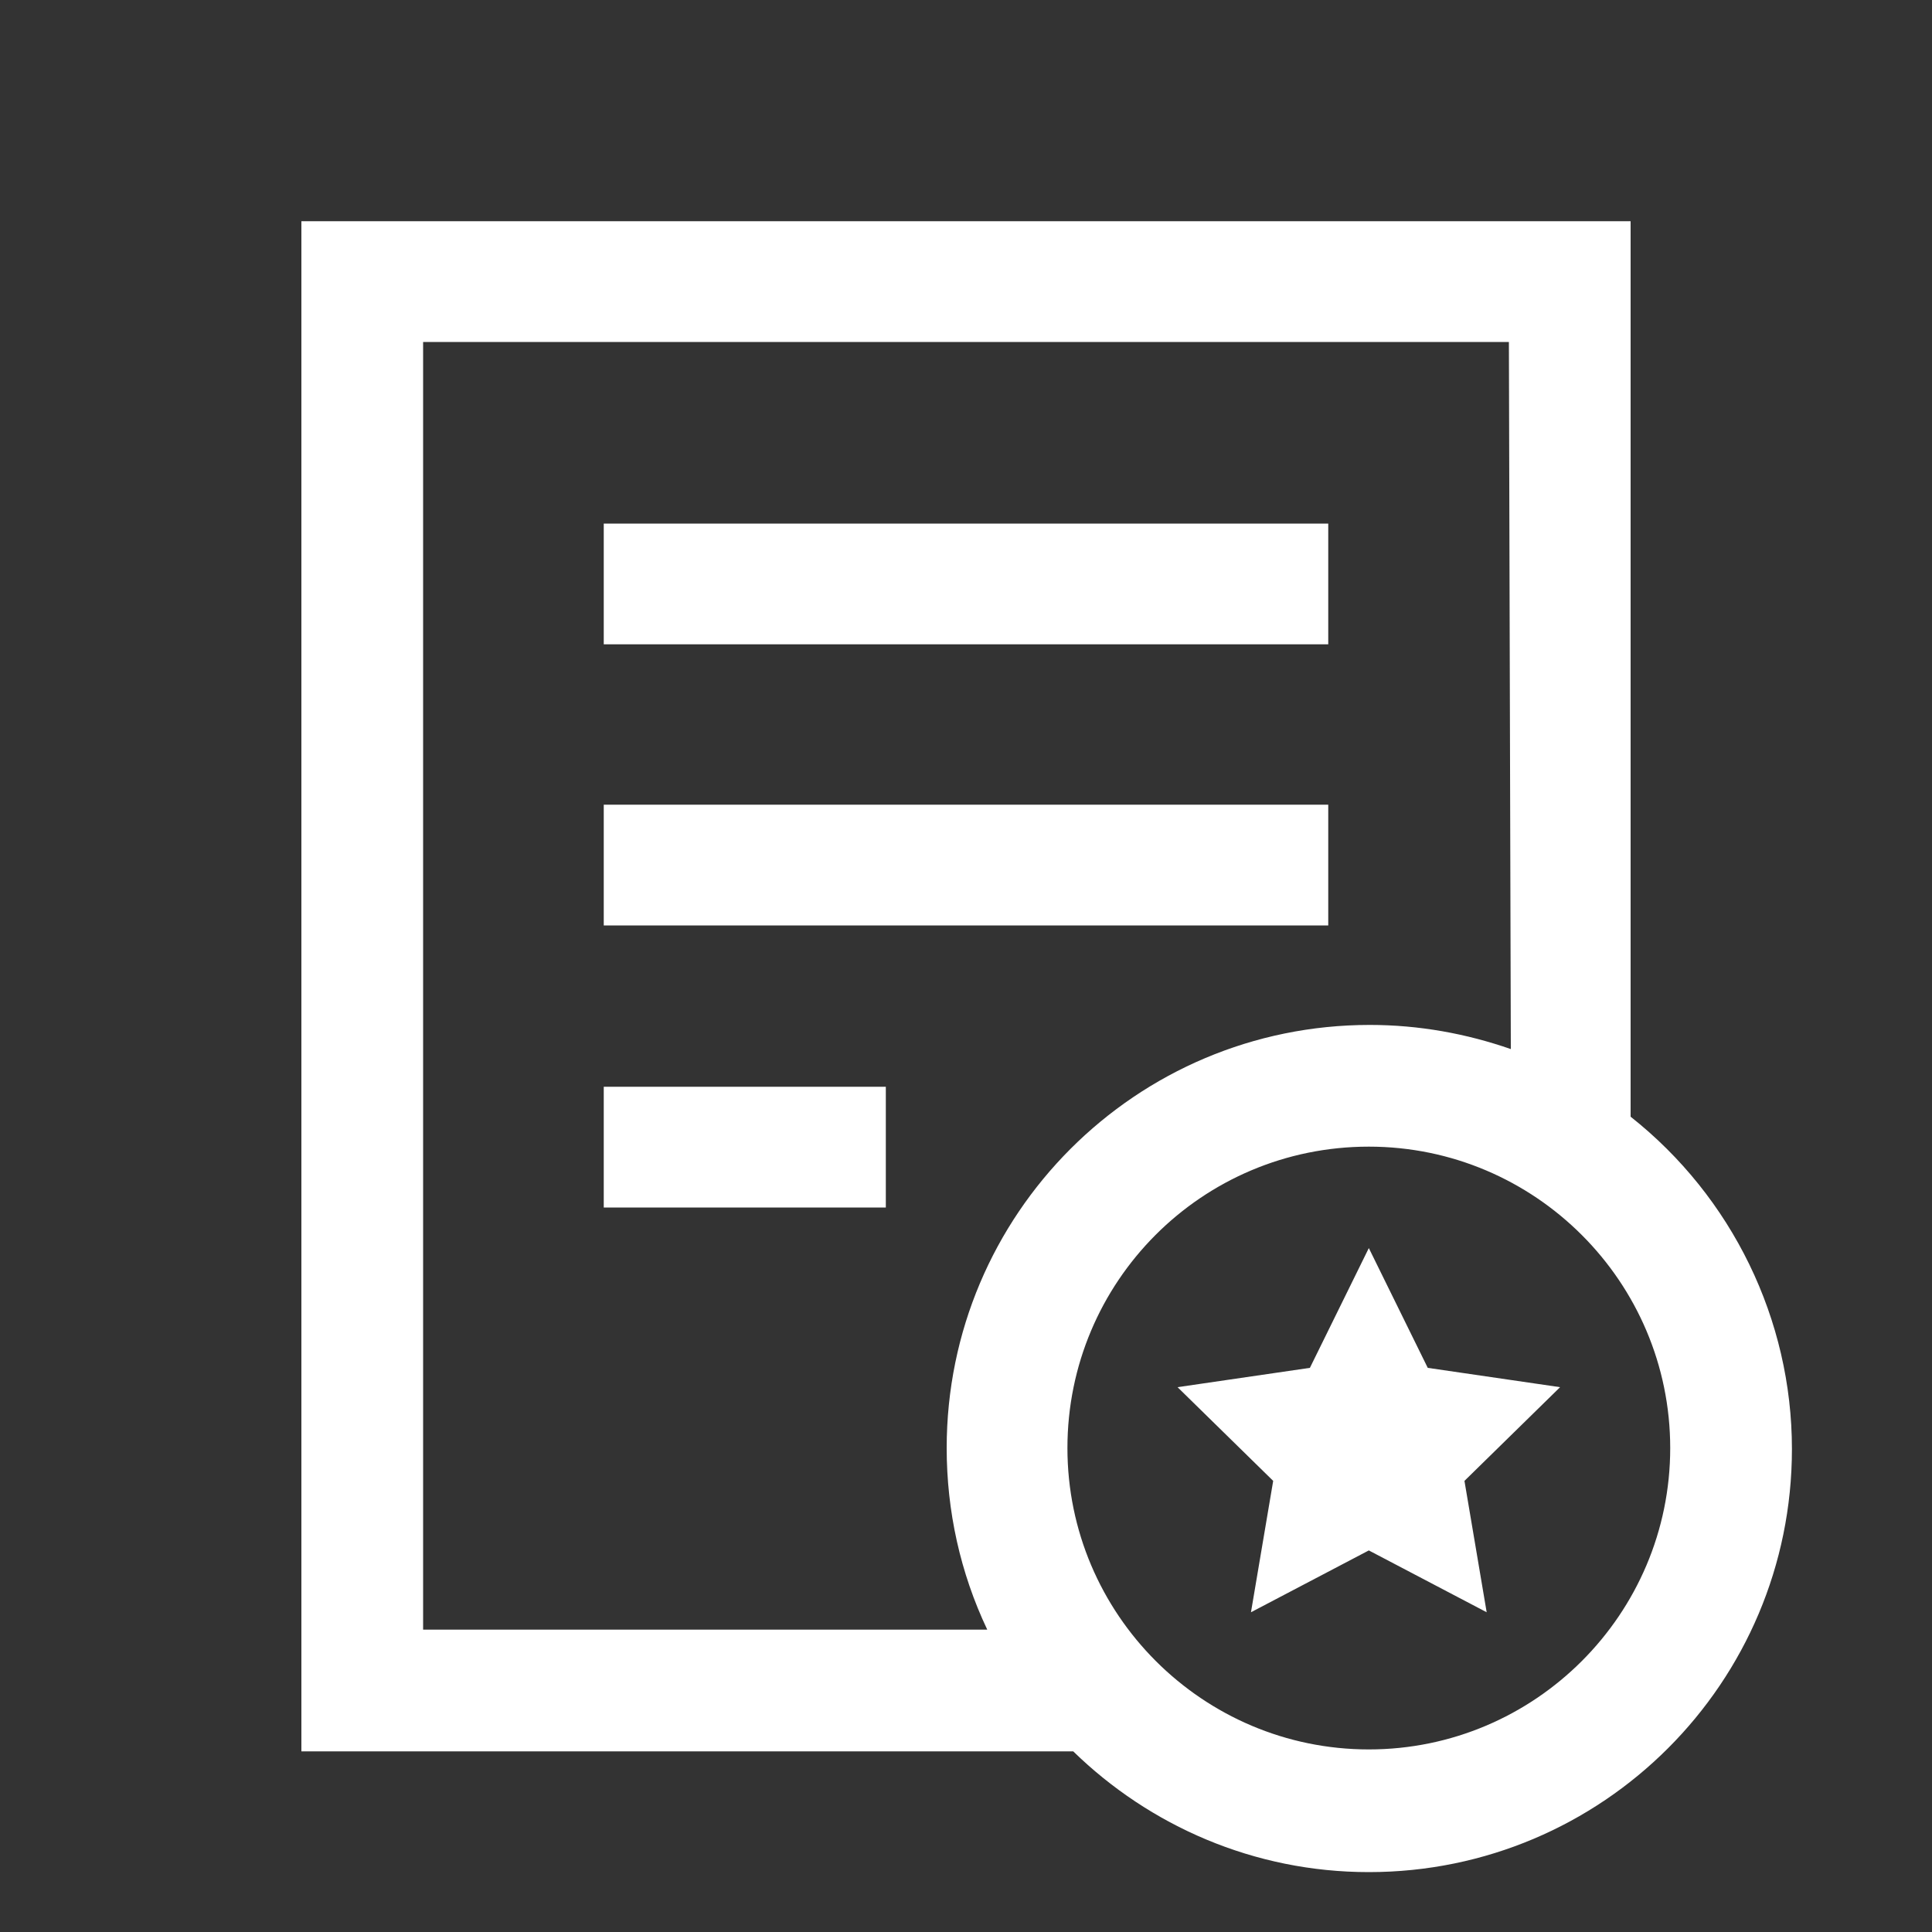 <?xml version="1.0" encoding="utf-8"?>
<!-- Generator: Adobe Illustrator 26.3.1, SVG Export Plug-In . SVG Version: 6.00 Build 0)  -->
<svg version="1.1" id="图层_1" xmlns="http://www.w3.org/2000/svg" xmlns:xlink="http://www.w3.org/1999/xlink" x="0px" y="0px"
	 viewBox="0 0 200 200" style="enable-background:new 0 0 200 200;" xml:space="preserve">
<rect x="0" y="0" width="200" height="200" fill="#333333" stroke="none"/>
<style type="text/css">
	.st0{fill:#FFFFFF;}
</style>
<path class="st0" d="M168.8,22.9l0,92.7c10.5,8.3,16.7,21,16.7,34.4c0,24.2-19.6,43.8-43.8,43.8c-11.9,0-22.7-4.8-30.6-12.5H31.2
	V22.9C31.2,22.9,168.8,22.9,168.8,22.9z M141.7,118.7c-17.3,0-31.2,14-31.2,31.2s14,31.2,31.2,31.2s31.2-14,31.2-31.2
	S158.9,118.7,141.7,118.7z M156.2,35.4H43.8v133.3h58.4c-2.8-5.9-4.2-12.3-4.2-18.8c0-24.2,19.6-43.8,43.8-43.8
	c5.1,0,10,0.9,14.6,2.5L156.2,35.4L156.2,35.4z M141.7,129.2l6.1,12.4l13.7,2l-9.9,9.7l2.3,13.6l-12.2-6.4l-12.2,6.4l2.3-13.6
	l-9.9-9.7l13.7-2L141.7,129.2z M91.7,112.5V125H62.5v-12.5H91.7z M137.5,83.3v12.5h-75V83.3H137.5z M137.5,54.2v12.5h-75V54.2H137.5
	z"/>
</svg>
